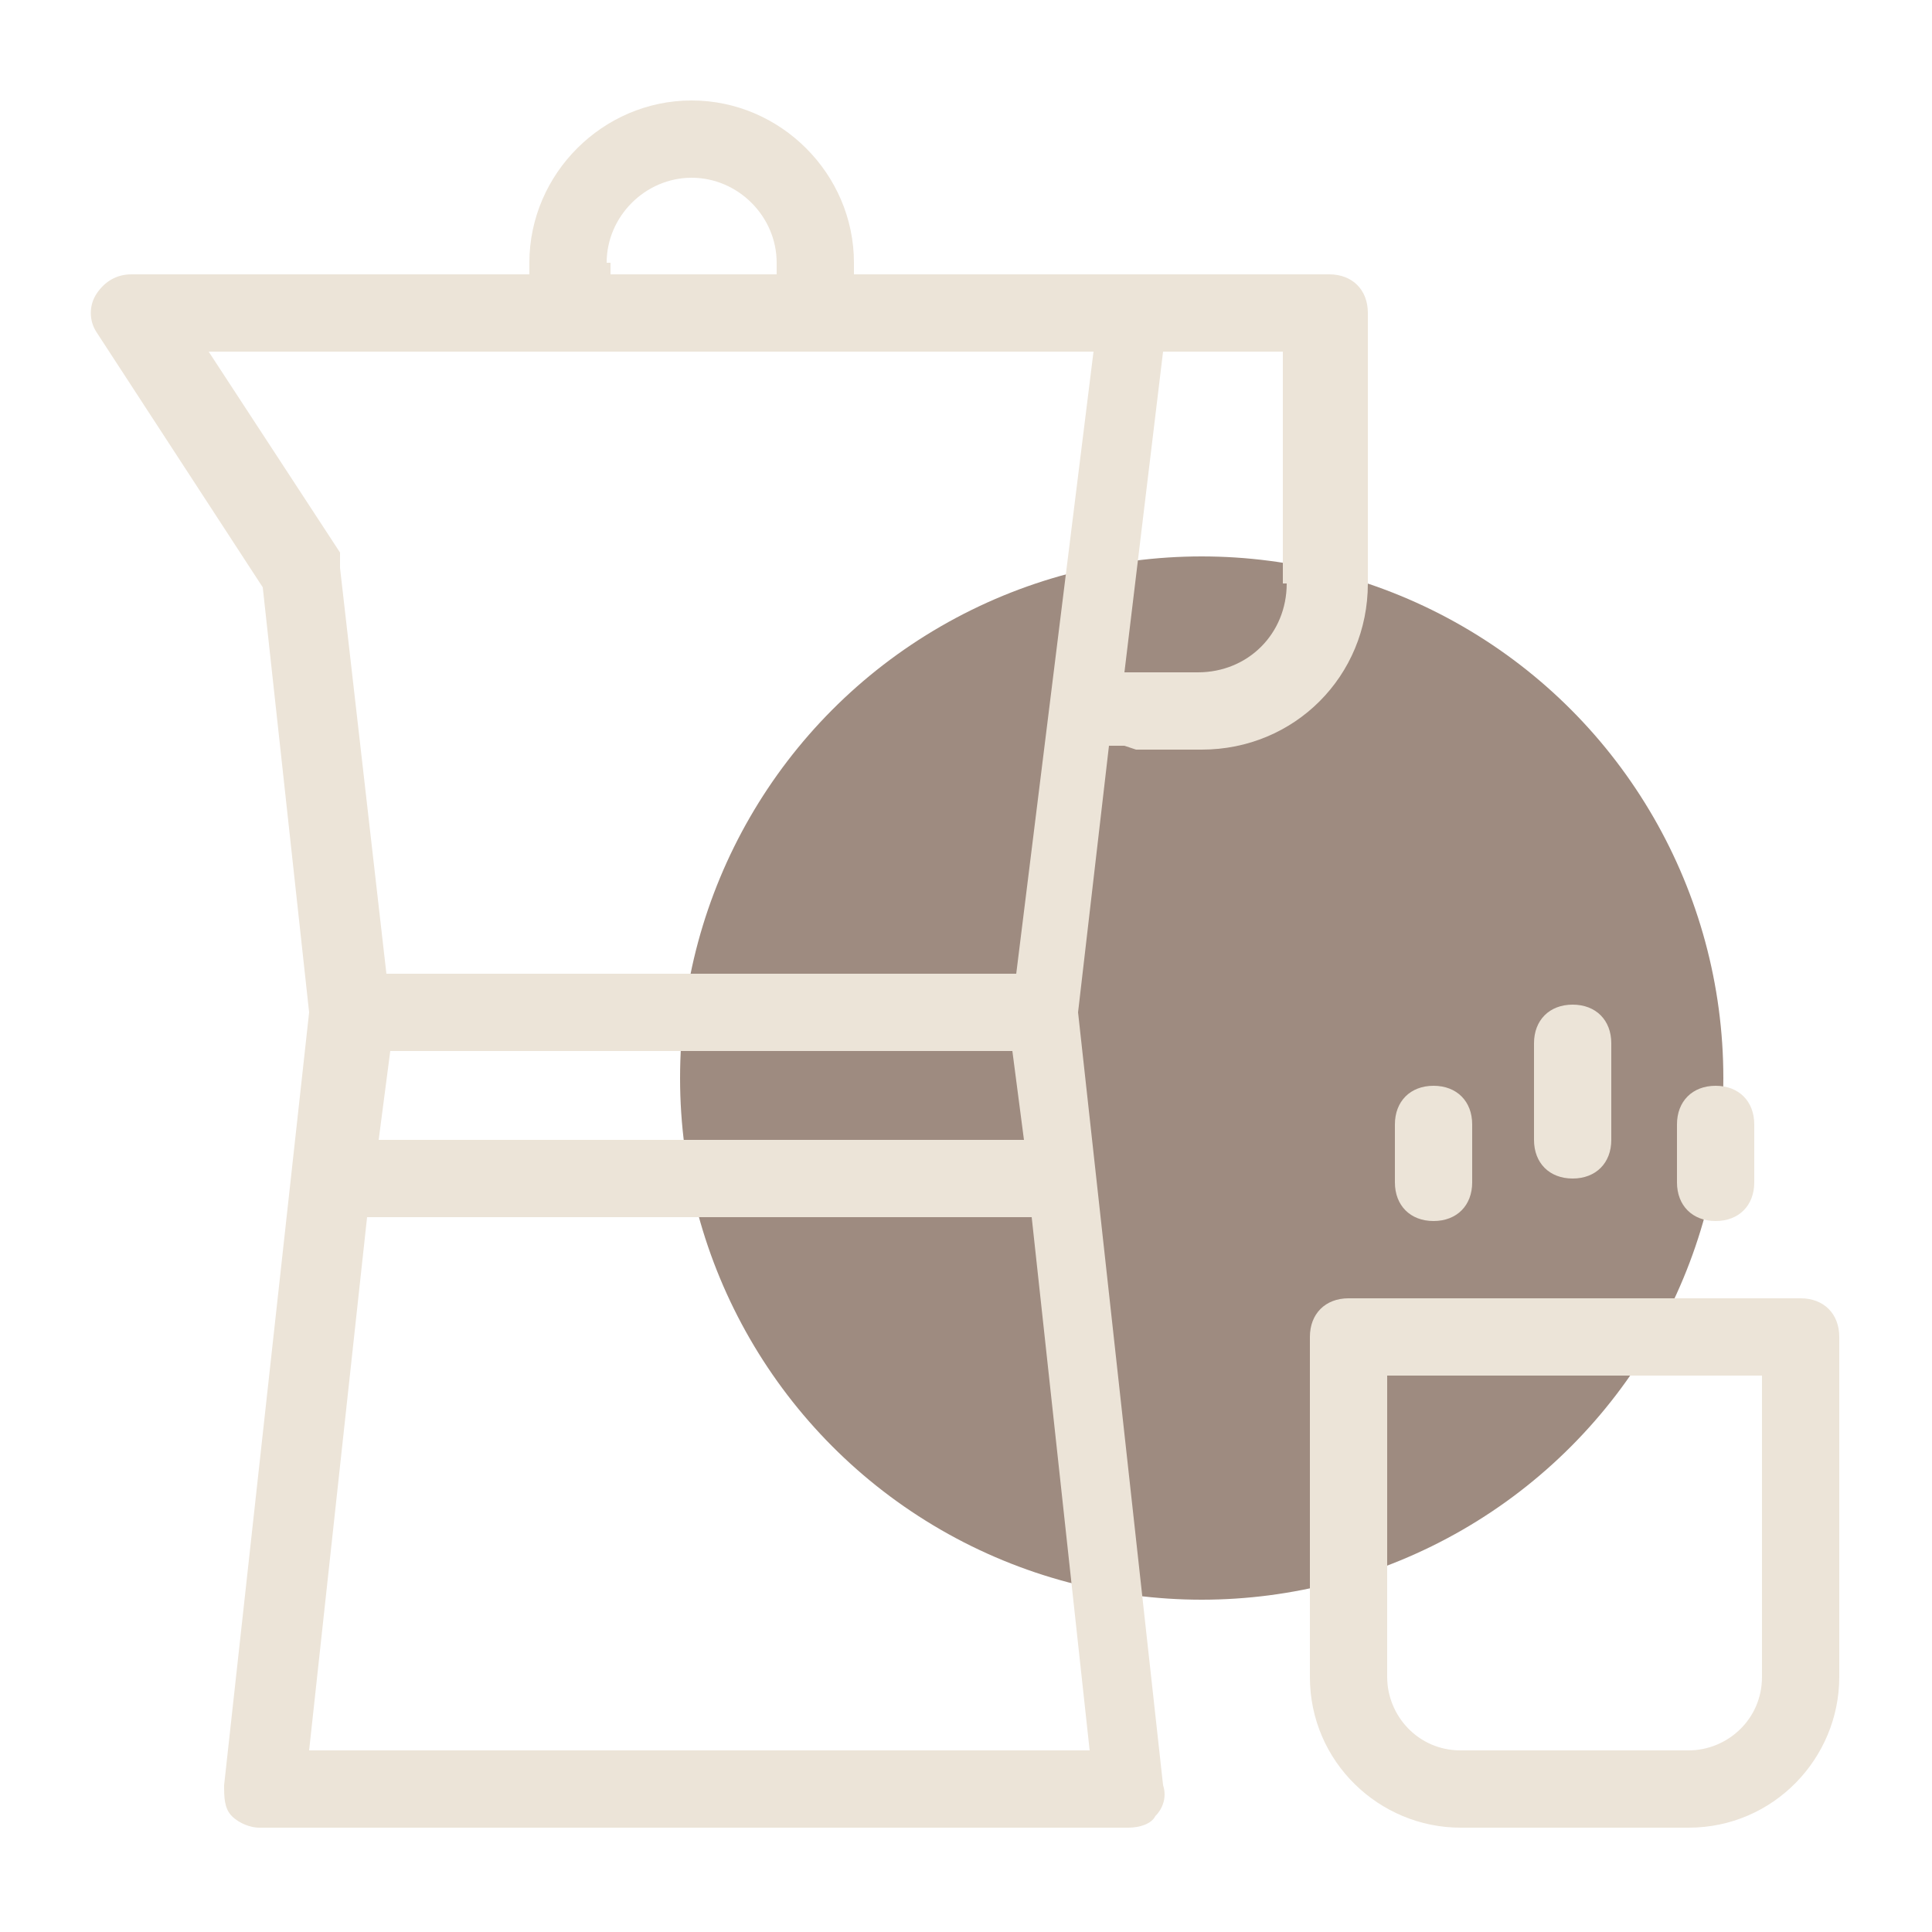 <?xml version="1.0" encoding="UTF-8"?>
<svg id="Outdoors_Icons" xmlns="http://www.w3.org/2000/svg" version="1.1" viewBox="0 0 50 50">
  <!-- Generator: Adobe Illustrator 29.7.1, SVG Export Plug-In . SVG Version: 2.1.1 Build 8)  -->
  <defs>
    <style>
      .st0 {
        fill: #9e8b80;
      }

      .st1 {
        fill: #ece4d8;
      }
    </style>
  </defs>
  <circle class="st0" cx="31.1" cy="27.9" r="13.5"/>
  <g>
    <path class="st1" d="M29.4,19.4h1.7c2.4,0,4.3-1.9,4.3-4.3v-7c0-.6-.4-1-1-1h-12.3v-.3c0-2.3-1.9-4.2-4.2-4.2s-4.2,1.9-4.2,4.2v.3H3.4c-.4,0-.7.2-.9.5-.2.3-.2.7,0,1l4.3,6.6,1.2,11-2.2,20c0,.3,0,.6.2.8.2.2.5.3.7.3h22.5c.3,0,.6-.1.7-.3.2-.2.3-.5.2-.8l-2.2-20,.8-6.9c.1,0,.3,0,.4,0ZM33.3,15.1c0,1.3-1,2.3-2.3,2.3h-1.7c0,0-.1,0-.2,0l1-8.3h3.1v6ZM15.7,6.8c0-1.2,1-2.2,2.2-2.2s2.2,1,2.2,2.2v.3h-4.3v-.3ZM26.2,27.2l.3,2.3H9.8l.3-2.3h16.2ZM8,45.3l1.5-13.8h17.2l1.5,13.8H8ZM26.2,25.2H10l-1.2-10.5s0,0,0,0c0,0,0-.1,0-.2,0,0,0-.1,0-.2,0,0,0,0,0,0l-3.4-5.2h22.9l-2,16.1Z"/>
    <path class="st1" d="M40.7,30.5c.6,0,1-.4,1-1v-2.5c0-.6-.4-1-1-1s-1,.4-1,1v2.5c0,.6.4,1,1,1Z"/>
    <path class="st1" d="M37.1,31.6c.6,0,1-.4,1-1v-1.5c0-.6-.4-1-1-1s-1,.4-1,1v1.5c0,.6.4,1,1,1Z"/>
    <path class="st1" d="M44.4,31.6c.6,0,1-.4,1-1v-1.5c0-.6-.4-1-1-1s-1,.4-1,1v1.5c0,.6.4,1,1,1Z"/>
    <path class="st1" d="M46.6,33.6h-11.7c-.6,0-1,.4-1,1v8.8c0,2.2,1.8,3.9,3.9,3.9h5.9c2.2,0,3.9-1.8,3.9-3.9v-8.8c0-.6-.4-1-1-1ZM45.6,43.4c0,1.1-.9,1.9-1.9,1.9h-5.9c-1.1,0-1.9-.9-1.9-1.9v-7.8h9.7v7.8Z"/>
  </g>
</svg>